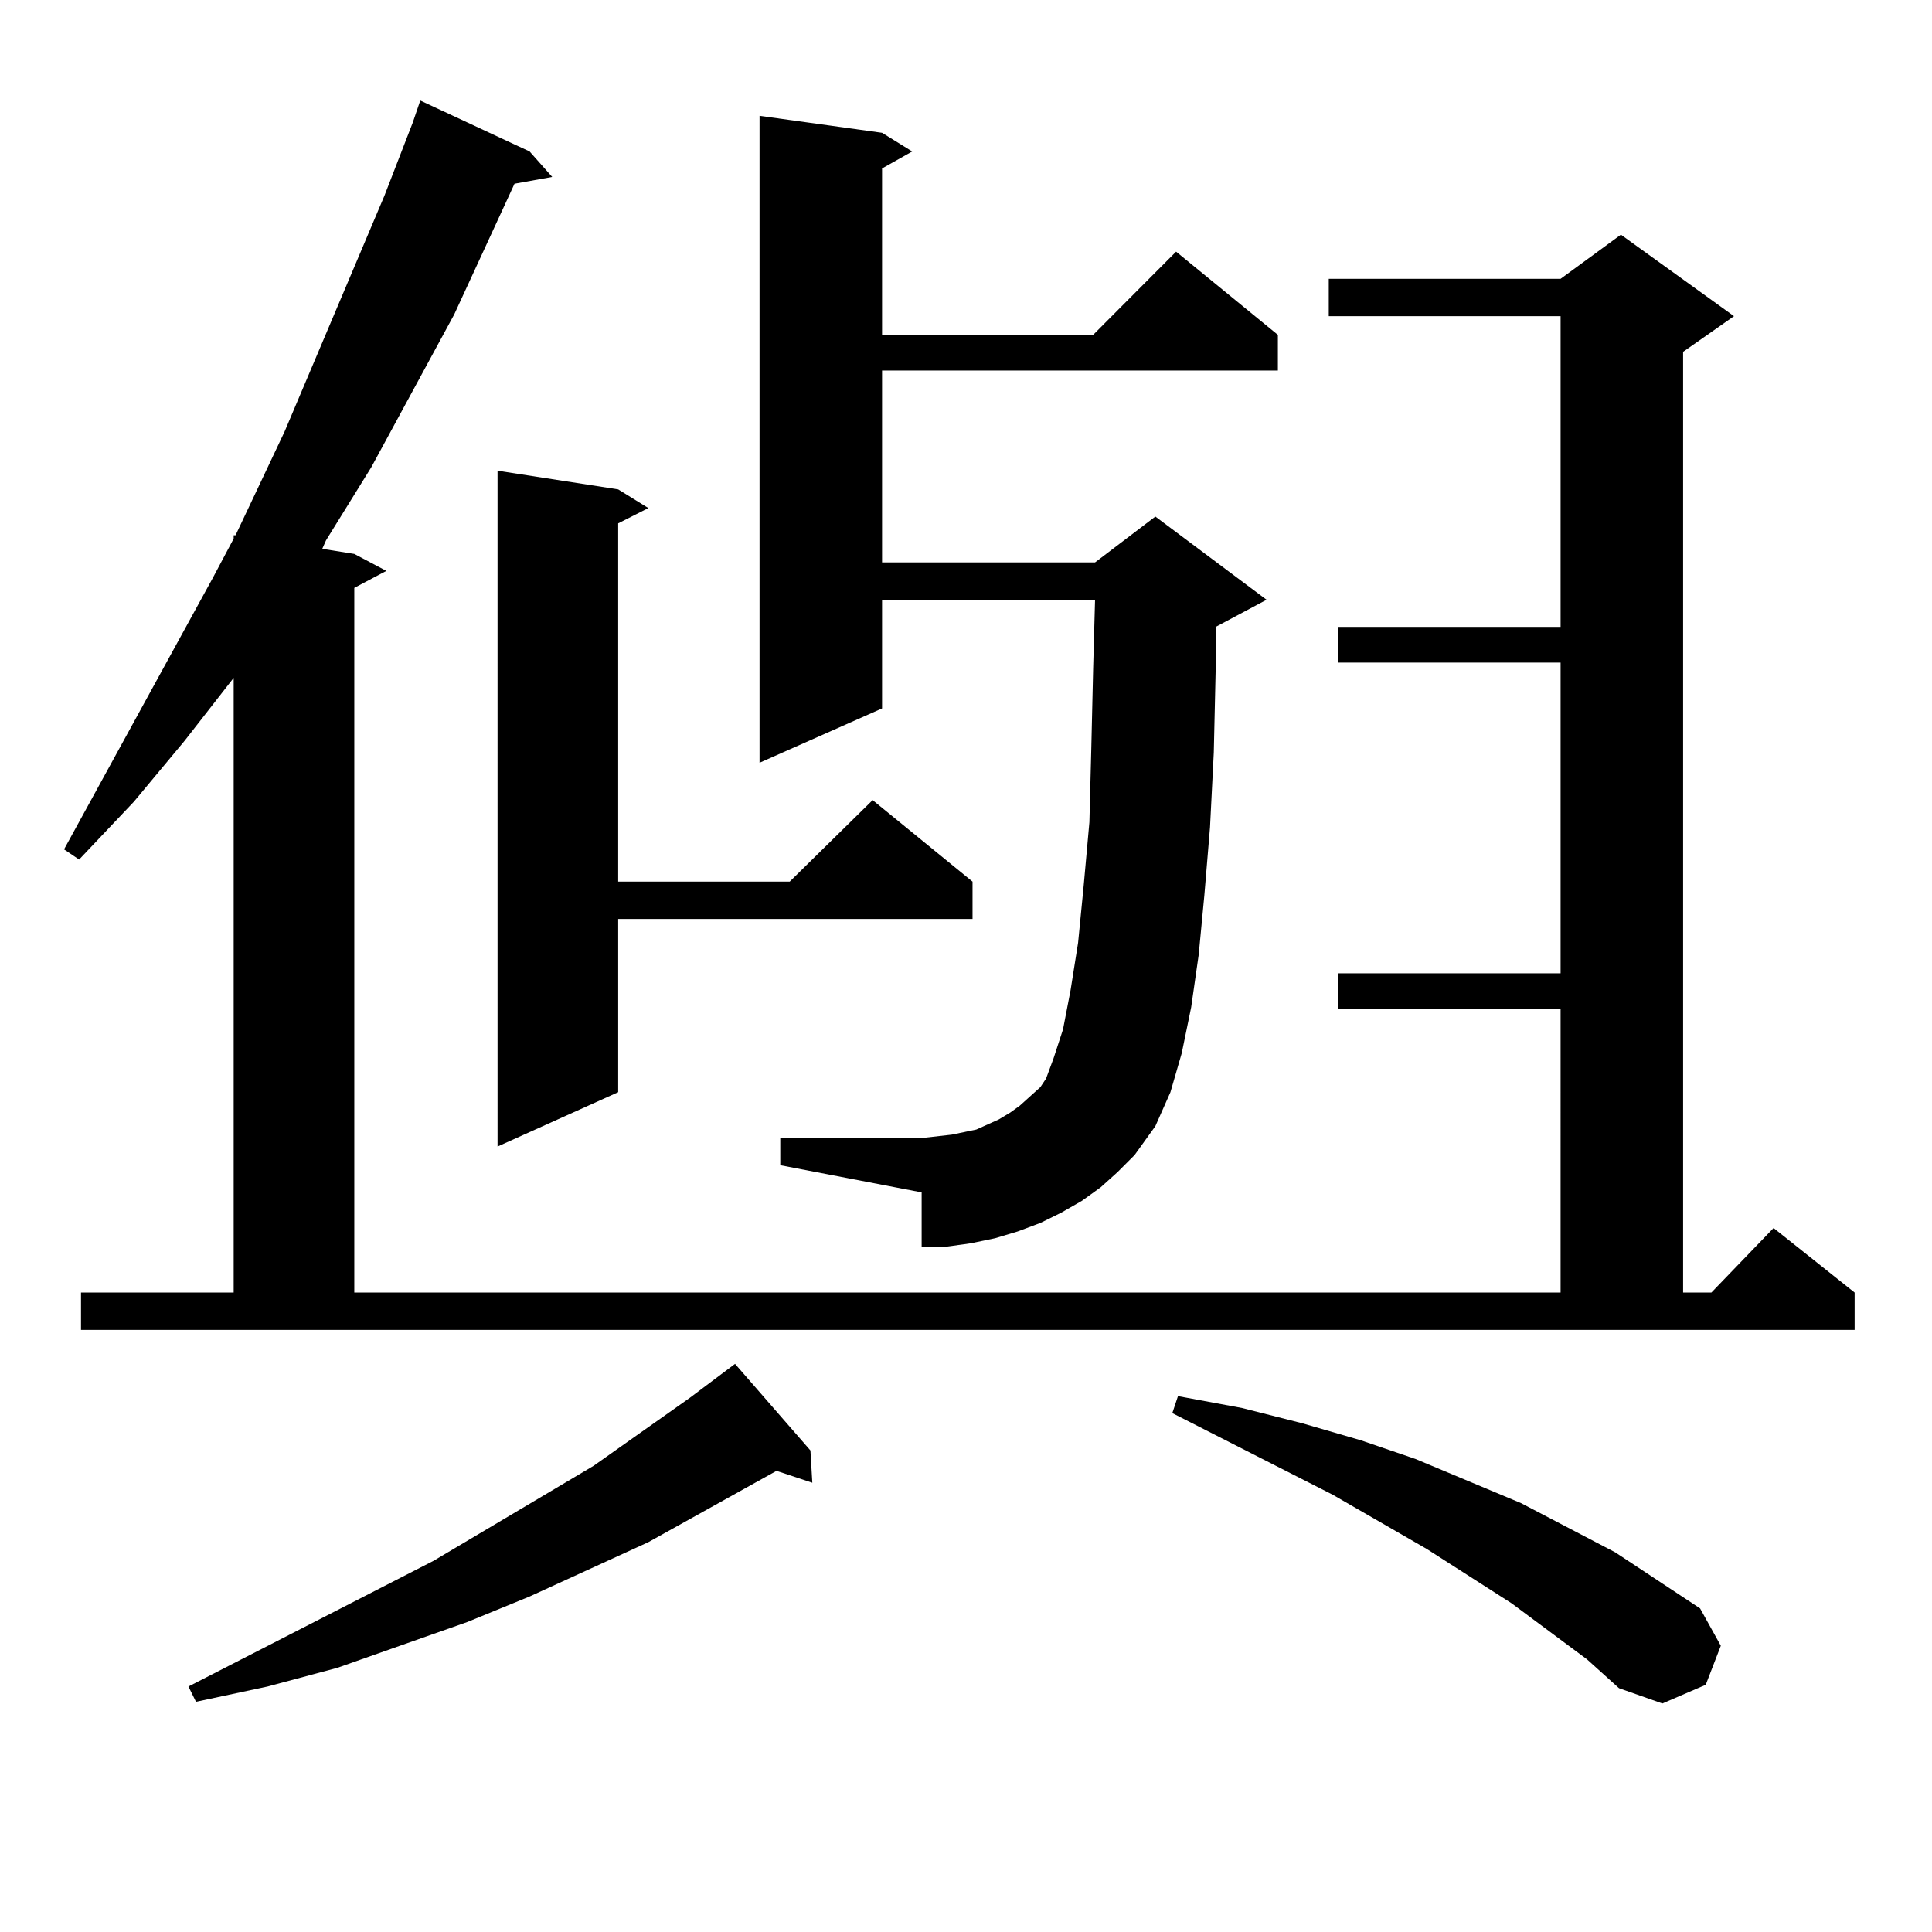 <?xml version="1.0" encoding="utf-8"?>
<!-- Generator: Adobe Illustrator 16.0.0, SVG Export Plug-In . SVG Version: 6.00 Build 0)  -->
<!DOCTYPE svg PUBLIC "-//W3C//DTD SVG 1.1//EN" "http://www.w3.org/Graphics/SVG/1.1/DTD/svg11.dtd">
<svg version="1.1" id="图层_1" xmlns="http://www.w3.org/2000/svg" xmlns:xlink="http://www.w3.org/1999/xlink" x="0px" y="0px"
	 width="1000px" height="1000px" viewBox="0 0 1000 1000" enable-background="new 0 0 1000 1000" xml:space="preserve">
<path d="M41.926,669.023h79.022V350.859l-25.365,32.52L69.243,415.02l-28.292,29.883l-7.805-5.273l77.071-140.625l10.731-20.215
	v-1.758h0.976l25.365-53.613l51.706-122.168l14.634-37.793l3.902-11.426l56.583,26.367l11.707,13.184l-19.512,3.516l-31.218,67.676
	l-42.926,79.102l-23.414,37.793l-1.951,4.395l16.585,2.637l16.585,8.789l-16.585,8.789v364.746h624.375V522.246H692.642v-18.457
	h115.119v-160.84H692.642v-18.457h115.119v-160.84H687.764v-19.336h119.997l31.219-22.852l58.535,42.188l-26.341,18.457v486.914
	h14.634l32.194-33.398l41.95,33.398v19.336H41.926V669.023z M419.478,750.762l0.976,16.699l-18.536-6.152l-66.34,36.914
	l-61.462,28.125l-32.194,13.184l-67.315,23.73l-36.097,9.668l-37.072,7.91l-3.902-7.91l126.826-65.039l82.924-49.219l49.755-35.156
	l23.414-17.578L419.478,750.762z M319.968,253.301l15.609,9.668l-15.609,7.91v185.449h88.778l42.926-42.188l51.706,42.188v19.336
	h-183.41v89.648l-62.438,28.125V243.633L319.968,253.301z M569.718,614.531l-9.756,7.031l-10.731,6.152l-10.731,5.273l-11.707,4.395
	l-11.707,3.516l-12.683,2.637l-12.683,1.758h-12.683v-28.125l-73.169-14.063v-14.063h73.169l7.805-0.879l7.805-0.879l12.683-2.637
	l5.854-2.637l5.854-2.637l5.854-3.516l4.878-3.516l10.731-9.668l2.927-4.395l3.902-10.547l4.878-14.941l3.902-20.215l3.902-24.609
	l2.927-29.883l2.927-32.52l0.976-37.793l0.976-42.188l0.976-35.156H456.55v56.25l-63.413,28.125V59.941l63.413,8.789l15.609,9.668
	l-15.609,8.789v86.133h109.266l42.926-43.066l52.682,43.066v18.457H456.55v99.316h110.241l31.219-23.73l57.56,43.066l-26.341,14.063
	v21.973l-0.976,43.066l-1.951,38.672l-2.927,35.156l-2.927,30.762l-3.902,27.246l-4.878,23.73l-5.854,20.215l-7.805,17.578
	l-10.731,14.941l-8.78,8.789L569.718,614.531z M821.419,858.867l-39.023-29.004l-43.901-28.125l-48.779-28.125l-82.925-42.188
	l2.927-8.789l33.17,6.152l31.219,7.91l30.243,8.789l28.292,9.668l54.633,22.852l48.779,25.488l43.901,29.004l10.731,19.336
	l-7.805,20.215l-22.438,9.668l-22.438-7.91L821.419,858.867z"/>
</svg>
